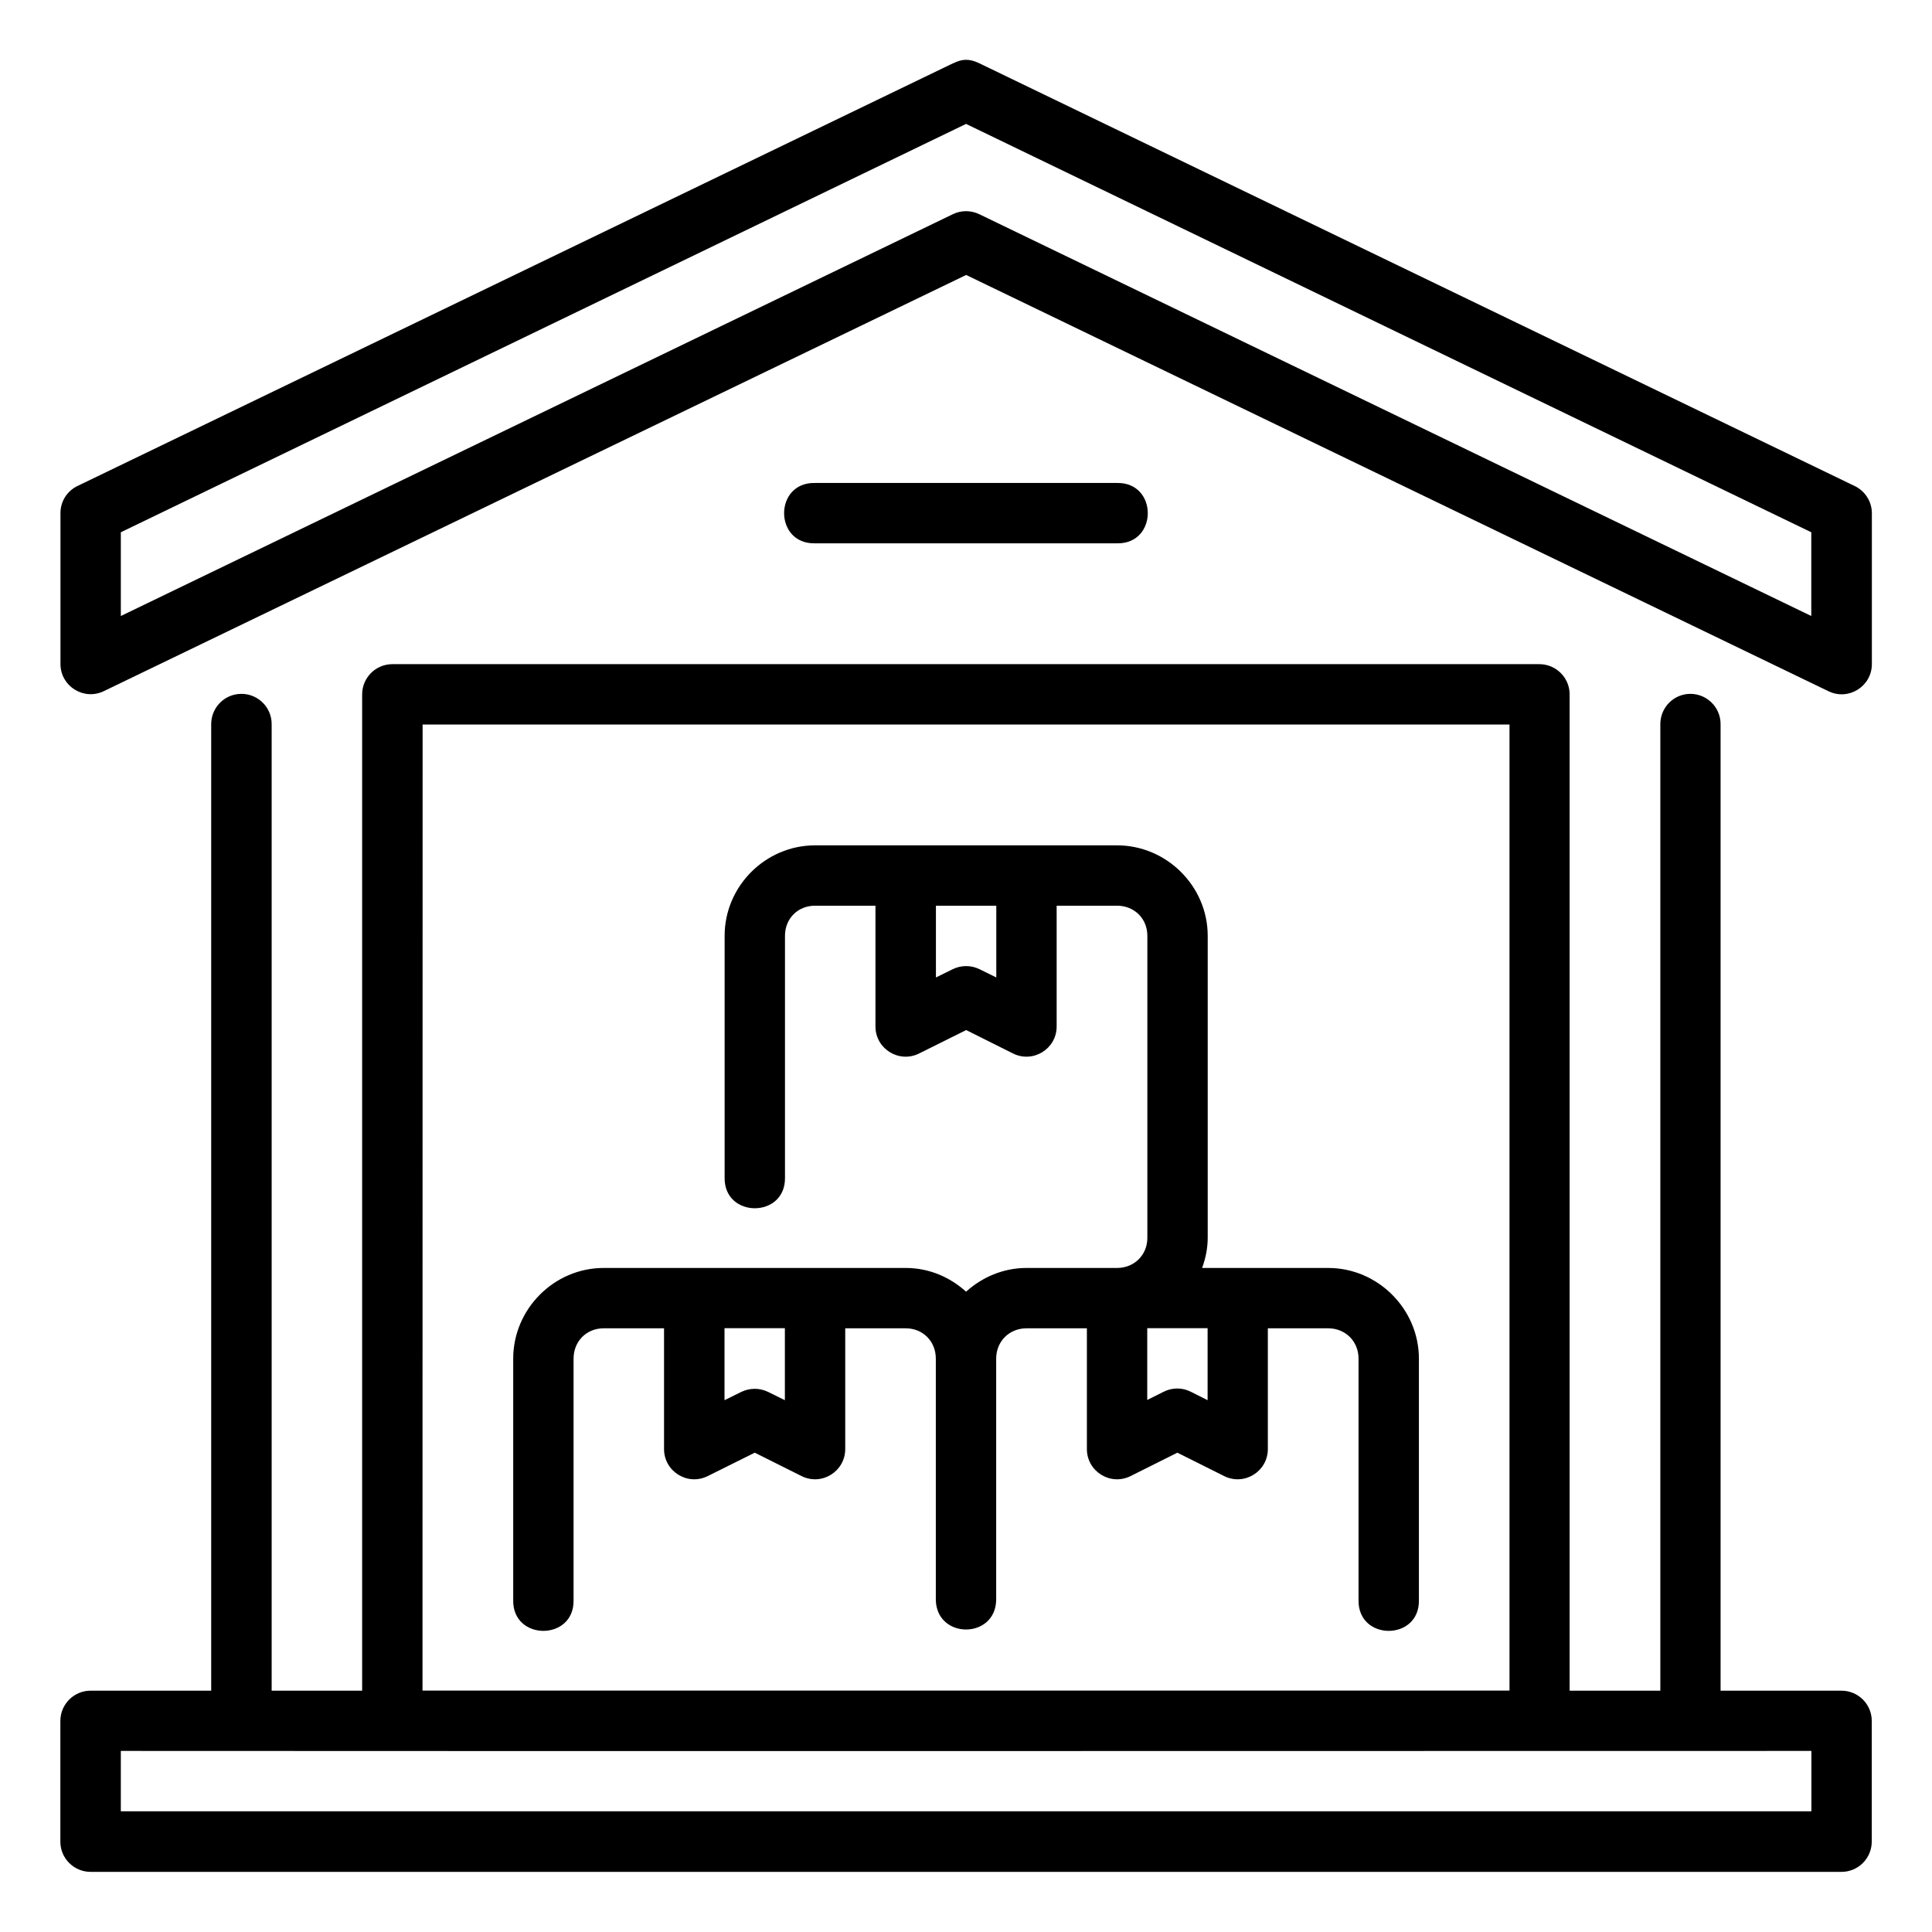 <svg height='100px' width='100px'  fill="#000000" xmlns:dc="http://purl.org/dc/elements/1.1/" xmlns:cc="http://creativecommons.org/ns#" xmlns:rdf="http://www.w3.org/1999/02/22-rdf-syntax-ns#" xmlns:svg="http://www.w3.org/2000/svg" xmlns="http://www.w3.org/2000/svg" xmlns:sodipodi="http://sodipodi.sourceforge.net/DTD/sodipodi-0.dtd" xmlns:inkscape="http://www.inkscape.org/namespaces/inkscape" viewBox="0 0 16.933 16.933" version="1.1" x="0px" y="0px"><g transform="translate(0,-280.067)"><path style="color:#000000;font-style:normal;font-variant:normal;font-weight:normal;font-stretch:normal;font-size:medium;line-height:normal;font-family:sans-serif;font-variant-ligatures:normal;font-variant-position:normal;font-variant-caps:normal;font-variant-numeric:normal;font-variant-alternates:normal;font-feature-settings:normal;text-indent:0;text-align:start;text-decoration:none;text-decoration-line:none;text-decoration-style:solid;text-decoration-color:#000000;letter-spacing:normal;word-spacing:normal;text-transform:none;writing-mode:lr-tb;direction:ltr;text-orientation:mixed;dominant-baseline:auto;baseline-shift:baseline;text-anchor:start;white-space:normal;shape-padding:0;clip-rule:nonzero;display:inline;overflow:visible;visibility:visible;opacity:1;isolation:auto;mix-blend-mode:normal;color-interpolation:sRGB;color-interpolation-filters:linearRGB;solid-color:#000000;solid-opacity:1;vector-effect:none;fill:#000000;fill-opacity:1;fill-rule:nonzero;stroke:none;stroke-width:0.529;stroke-linecap:round;stroke-linejoin:round;stroke-miterlimit:4;stroke-dasharray:none;stroke-dashoffset:0;stroke-opacity:1;color-rendering:auto;image-rendering:auto;shape-rendering:auto;text-rendering:auto;enable-background:accumulate" d="m 8.352,280.622 -7.674,3.705 c -0.091,0.044 -0.149,0.137 -0.148,0.238 v 1.322 c 3.44e-4,0.194 0.203,0.322 0.379,0.238 l 7.559,-3.648 7.557,3.648 c 0.176,0.086 0.381,-0.042 0.381,-0.238 v -1.322 c -1.74e-4,-0.102 -0.059,-0.194 -0.15,-0.238 l -7.672,-3.705 c -0.095,-0.046 -0.157,-0.036 -0.23,0 z m 0.115,0.531 7.408,3.579 v 0.734 l -7.293,-3.522 c -0.073,-0.035 -0.158,-0.035 -0.23,0 l -7.293,3.522 v -0.734 z m -1.324,3.147 c -0.361,-0.008 -0.361,0.537 0,0.529 h 2.646 c 0.361,0.008 0.361,-0.537 0,-0.529 z m -3.703,1.588 c -0.146,-5.3e-4 -0.265,0.117 -0.266,0.264 v 8.733 H 2.381 v -8.467 c 0.003,-0.16 -0.136,-0.286 -0.295,-0.268 -0.135,0.015 -0.237,0.131 -0.235,0.268 v 8.467 H 0.793 c -0.145,5.3e-4 -0.263,0.118 -0.264,0.264 v 1.058 c -5.556e-4,0.146 0.117,0.265 0.264,0.266 H 16.139 c 0.147,5.3e-4 0.266,-0.119 0.266,-0.266 v -1.058 c -5.29e-4,-0.146 -0.119,-0.264 -0.266,-0.264 h -1.059 v -8.467 c 0.003,-0.16 -0.136,-0.286 -0.295,-0.268 -0.135,0.016 -0.235,0.132 -0.233,0.268 v 8.467 h -0.795 v -8.733 c -5.29e-4,-0.145 -0.118,-0.263 -0.264,-0.264 z m 0.264,0.529 h 9.526 v 8.467 H 3.703 Z m 3.44,1.059 c -0.435,0 -0.793,0.358 -0.793,0.793 v 2.117 c -0.008,0.361 0.537,0.361 0.529,0 v -2.117 c 0,-0.151 0.112,-0.264 0.264,-0.264 h 0.529 v 1.059 c 2.646e-4,0.196 0.207,0.324 0.383,0.236 l 0.412,-0.205 0.41,0.205 c 0.176,0.088 0.383,-0.04 0.383,-0.236 v -1.059 h 0.529 c 0.151,0 0.266,0.112 0.266,0.264 v 2.647 c 0,0.151 -0.115,0.264 -0.266,0.264 h -0.793 c -0.203,0 -0.388,0.08 -0.53,0.208 -0.141,-0.128 -0.325,-0.208 -0.529,-0.208 H 5.291 c -0.435,0 -0.793,0.36 -0.793,0.795 v 2.115 c -0.008,0.361 0.537,0.361 0.529,0 v -2.115 c 0,-0.151 0.112,-0.266 0.264,-0.266 h 0.529 v 1.058 c 8e-6,0.197 0.207,0.325 0.383,0.237 l 0.412,-0.205 0.41,0.205 c 0.176,0.088 0.383,-0.04 0.383,-0.237 v -1.058 h 0.53 c 0.151,0 0.264,0.114 0.264,0.266 v 2.115 c 0.008,0.345 0.522,0.345 0.529,0 v -2.104 c 7.4e-5,-0.004 7.4e-5,-0.007 0,-0.011 0,-0.151 0.114,-0.266 0.266,-0.266 h 0.529 v 1.058 c 6e-6,0.197 0.207,0.325 0.383,0.237 l 0.41,-0.205 0.41,0.205 c 0.176,0.088 0.383,-0.04 0.383,-0.237 v -1.058 h 0.529 c 0.151,0 0.266,0.114 0.266,0.266 v 2.115 c -0.008,0.361 0.537,0.361 0.529,0 v -2.115 c 0,-0.435 -0.36,-0.795 -0.795,-0.795 h -1.105 c 0.03,-0.083 0.049,-0.171 0.049,-0.264 v -2.647 c 0,-0.435 -0.36,-0.793 -0.795,-0.793 z m 1.059,0.529 h 0.529 v 0.629 l -0.146,-0.072 c -0.074,-0.037 -0.162,-0.037 -0.237,0 l -0.146,0.072 z M 6.35,291.708 H 6.879 v 0.631 l -0.146,-0.072 c -0.074,-0.037 -0.162,-0.037 -0.237,0 l -0.146,0.072 z m 3.705,0 h 0.529 v 0.631 l -0.147,-0.074 c -0.075,-0.038 -0.163,-0.038 -0.238,0 l -0.144,0.072 z m -8.996,3.705 c 4.929,0.003 9.914,0 14.817,0 v 0.529 H 1.059 Z"></path></g></svg>